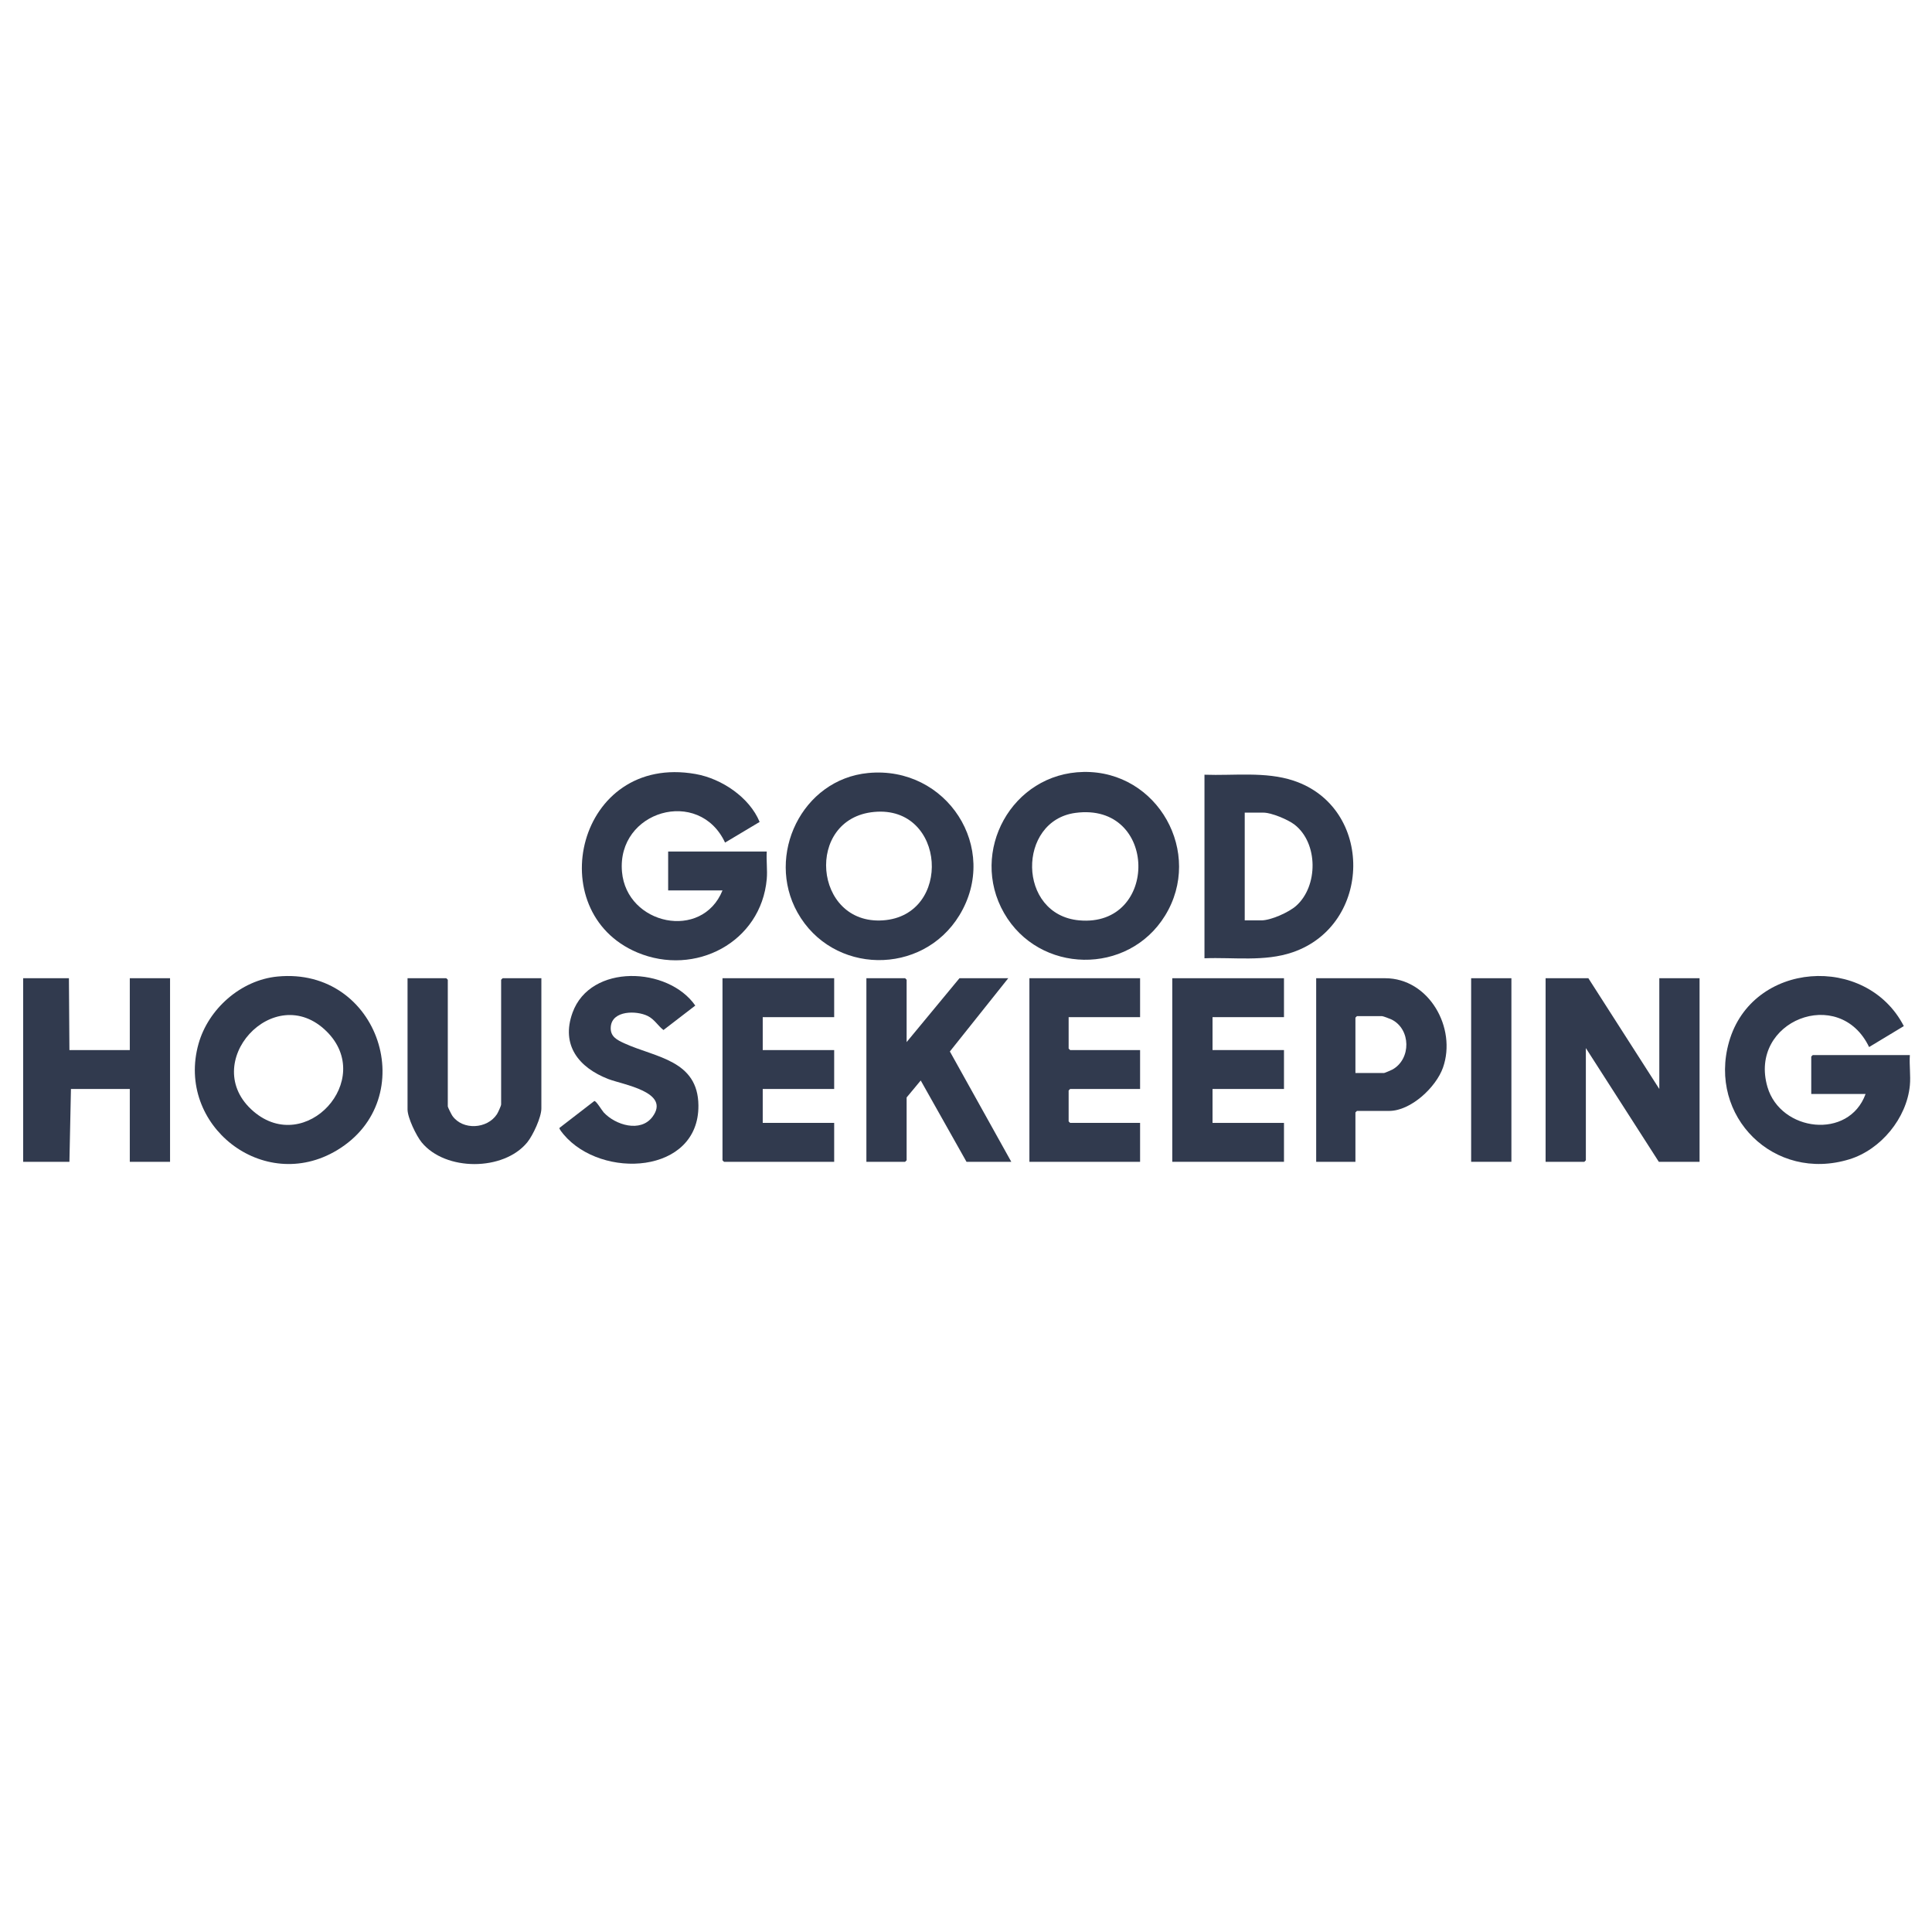 <svg xmlns="http://www.w3.org/2000/svg" fill="none" viewBox="0 0 104 104" height="104" width="104">
<g clip-path="url(#clip0_13_4716)">
<path fill="#313A4E" d="M85.502 52.658L89.321 58.62V52.658H91.488V62.54H89.294L85.367 56.418V62.459L85.286 62.54H83.2V52.658H85.502Z"></path>
<path fill="#313A4E" d="M41.275 47.315C40.971 50.728 37.415 52.581 34.305 51.272C29.09 49.077 31.077 40.546 37.44 41.665C38.846 41.912 40.346 42.922 40.891 44.245L39.03 45.357C37.632 42.356 33.191 43.641 33.482 46.932C33.735 49.791 37.792 50.652 38.892 47.932H35.967V45.838H41.275C41.244 46.317 41.317 46.842 41.275 47.315Z"></path>
<path fill="#313A4E" d="M102.808 58.432C102.638 60.191 101.249 61.883 99.556 62.404C95.507 63.65 91.931 60.101 93.074 56.084C94.312 51.731 100.459 51.313 102.483 55.235L100.614 56.363C99.012 53.015 94.104 54.961 95.143 58.513C95.849 60.924 99.523 61.374 100.425 58.888H97.5V56.874L97.581 56.794H102.808C102.771 57.322 102.859 57.912 102.808 58.432H102.808Z"></path>
<path fill="#313A4E" d="M46.735 41.611C50.965 41.205 53.846 45.662 51.644 49.271C49.643 52.55 44.8 52.474 42.926 49.115C41.211 46.041 43.166 41.954 46.735 41.611V41.611ZM47.06 43.706C43.304 44.052 43.78 49.8 47.531 49.543C51.282 49.286 50.927 43.349 47.06 43.706Z"></path>
<path fill="#313A4E" d="M58.328 41.554C62.334 41.483 64.795 45.918 62.714 49.291C60.723 52.519 55.935 52.438 54.049 49.15C52.157 45.853 54.464 41.623 58.328 41.554ZM57.891 43.758C54.746 44.179 54.748 49.242 58.094 49.543C62.401 49.931 62.349 43.16 57.891 43.758Z"></path>
<path fill="#313A4E" d="M14.939 52.567C20.434 52.038 22.724 59.169 18.141 61.918C14.178 64.296 9.458 60.569 10.686 56.191C11.212 54.316 12.958 52.757 14.939 52.567ZM17.585 55.524C14.757 52.719 10.636 57.252 13.649 59.829C16.456 62.229 20.21 58.126 17.585 55.524Z"></path>
<path fill="#313A4E" d="M3.737 56.525H6.987V52.658H9.154V62.54H6.987V58.62H3.819L3.737 62.54H1.246V52.658H3.71L3.737 56.525Z"></path>
<path fill="#313A4E" d="M64.837 51.584V41.703C66.413 41.762 68.118 41.52 69.633 42.023C73.97 43.465 73.883 49.792 69.578 51.263C68.066 51.78 66.41 51.523 64.837 51.584ZM67.004 49.544H67.898C68.414 49.544 69.376 49.111 69.767 48.766C70.965 47.707 70.967 45.381 69.684 44.389C69.332 44.117 68.443 43.744 68.006 43.744H67.004V49.544Z"></path>
<path fill="#313A4E" d="M48.804 56.096L51.648 52.658H54.275L51.132 56.601L54.438 62.54H52.027L49.563 58.163L48.804 59.076V62.459L48.723 62.54H46.638V52.658H48.723L48.804 52.739V56.096Z"></path>
<path fill="#313A4E" d="M69.117 52.658V54.753H65.271V56.525H69.117V58.62H65.271V60.446H69.117V62.54H63.104V52.658H69.117Z"></path>
<path fill="#313A4E" d="M44.904 52.658V54.753H41.058V56.525H44.904V58.62H41.058V60.446H44.904V62.54H38.973L38.892 62.459V52.658H44.904Z"></path>
<path fill="#313A4E" d="M29.142 52.658V59.667C29.142 60.143 28.691 61.114 28.383 61.492C27.108 63.053 23.971 63.053 22.697 61.492C22.407 61.136 21.938 60.164 21.938 59.721V52.658H24.023L24.105 52.739V59.559C24.105 59.602 24.306 60.002 24.352 60.066C24.91 60.854 26.226 60.777 26.75 59.98C26.805 59.896 26.976 59.526 26.976 59.452V52.739L27.057 52.658H29.142H29.142Z"></path>
<path fill="#313A4E" d="M61.371 52.658V54.753H57.525V56.445L57.606 56.525H61.371V58.62H57.606L57.525 58.7V60.365L57.606 60.446H61.371V62.54H55.413V52.658H61.371Z"></path>
<path fill="#313A4E" d="M30.117 60.715L31.992 59.268C32.092 59.25 32.397 59.773 32.499 59.883C33.128 60.562 34.479 60.982 35.123 60.119C36.122 58.778 33.532 58.39 32.743 58.084C31.163 57.47 30.183 56.267 30.82 54.511C31.782 51.855 35.974 52.035 37.427 54.13L35.715 55.447C35.419 55.221 35.23 54.869 34.866 54.69C34.258 54.389 32.958 54.387 32.879 55.264C32.831 55.797 33.208 55.981 33.638 56.175C35.293 56.925 37.575 57.066 37.596 59.506C37.629 63.209 32.388 63.509 30.335 61.062C30.289 61.007 30.084 60.762 30.117 60.715Z"></path>
<path fill="#313A4E" d="M72.963 62.54H70.85V52.658H74.561C76.928 52.658 78.424 55.342 77.677 57.467C77.306 58.522 75.953 59.801 74.777 59.801H73.044L72.963 59.882V62.54ZM72.963 57.76H74.506C74.536 57.76 74.902 57.603 74.963 57.569C75.968 57.001 75.951 55.407 74.916 54.884C74.838 54.845 74.452 54.699 74.398 54.699H73.044L72.963 54.78V57.76Z"></path>
<path fill="#313A4E" d="M81.359 52.658H79.192V62.54H81.359V52.658Z"></path>
</g>
<defs>
<clipPath id="clip0_13_4716">
<rect transform="translate(0 23.122)" fill="white" height="58" width="104"></rect>
</clipPath>
</defs>
</svg>
